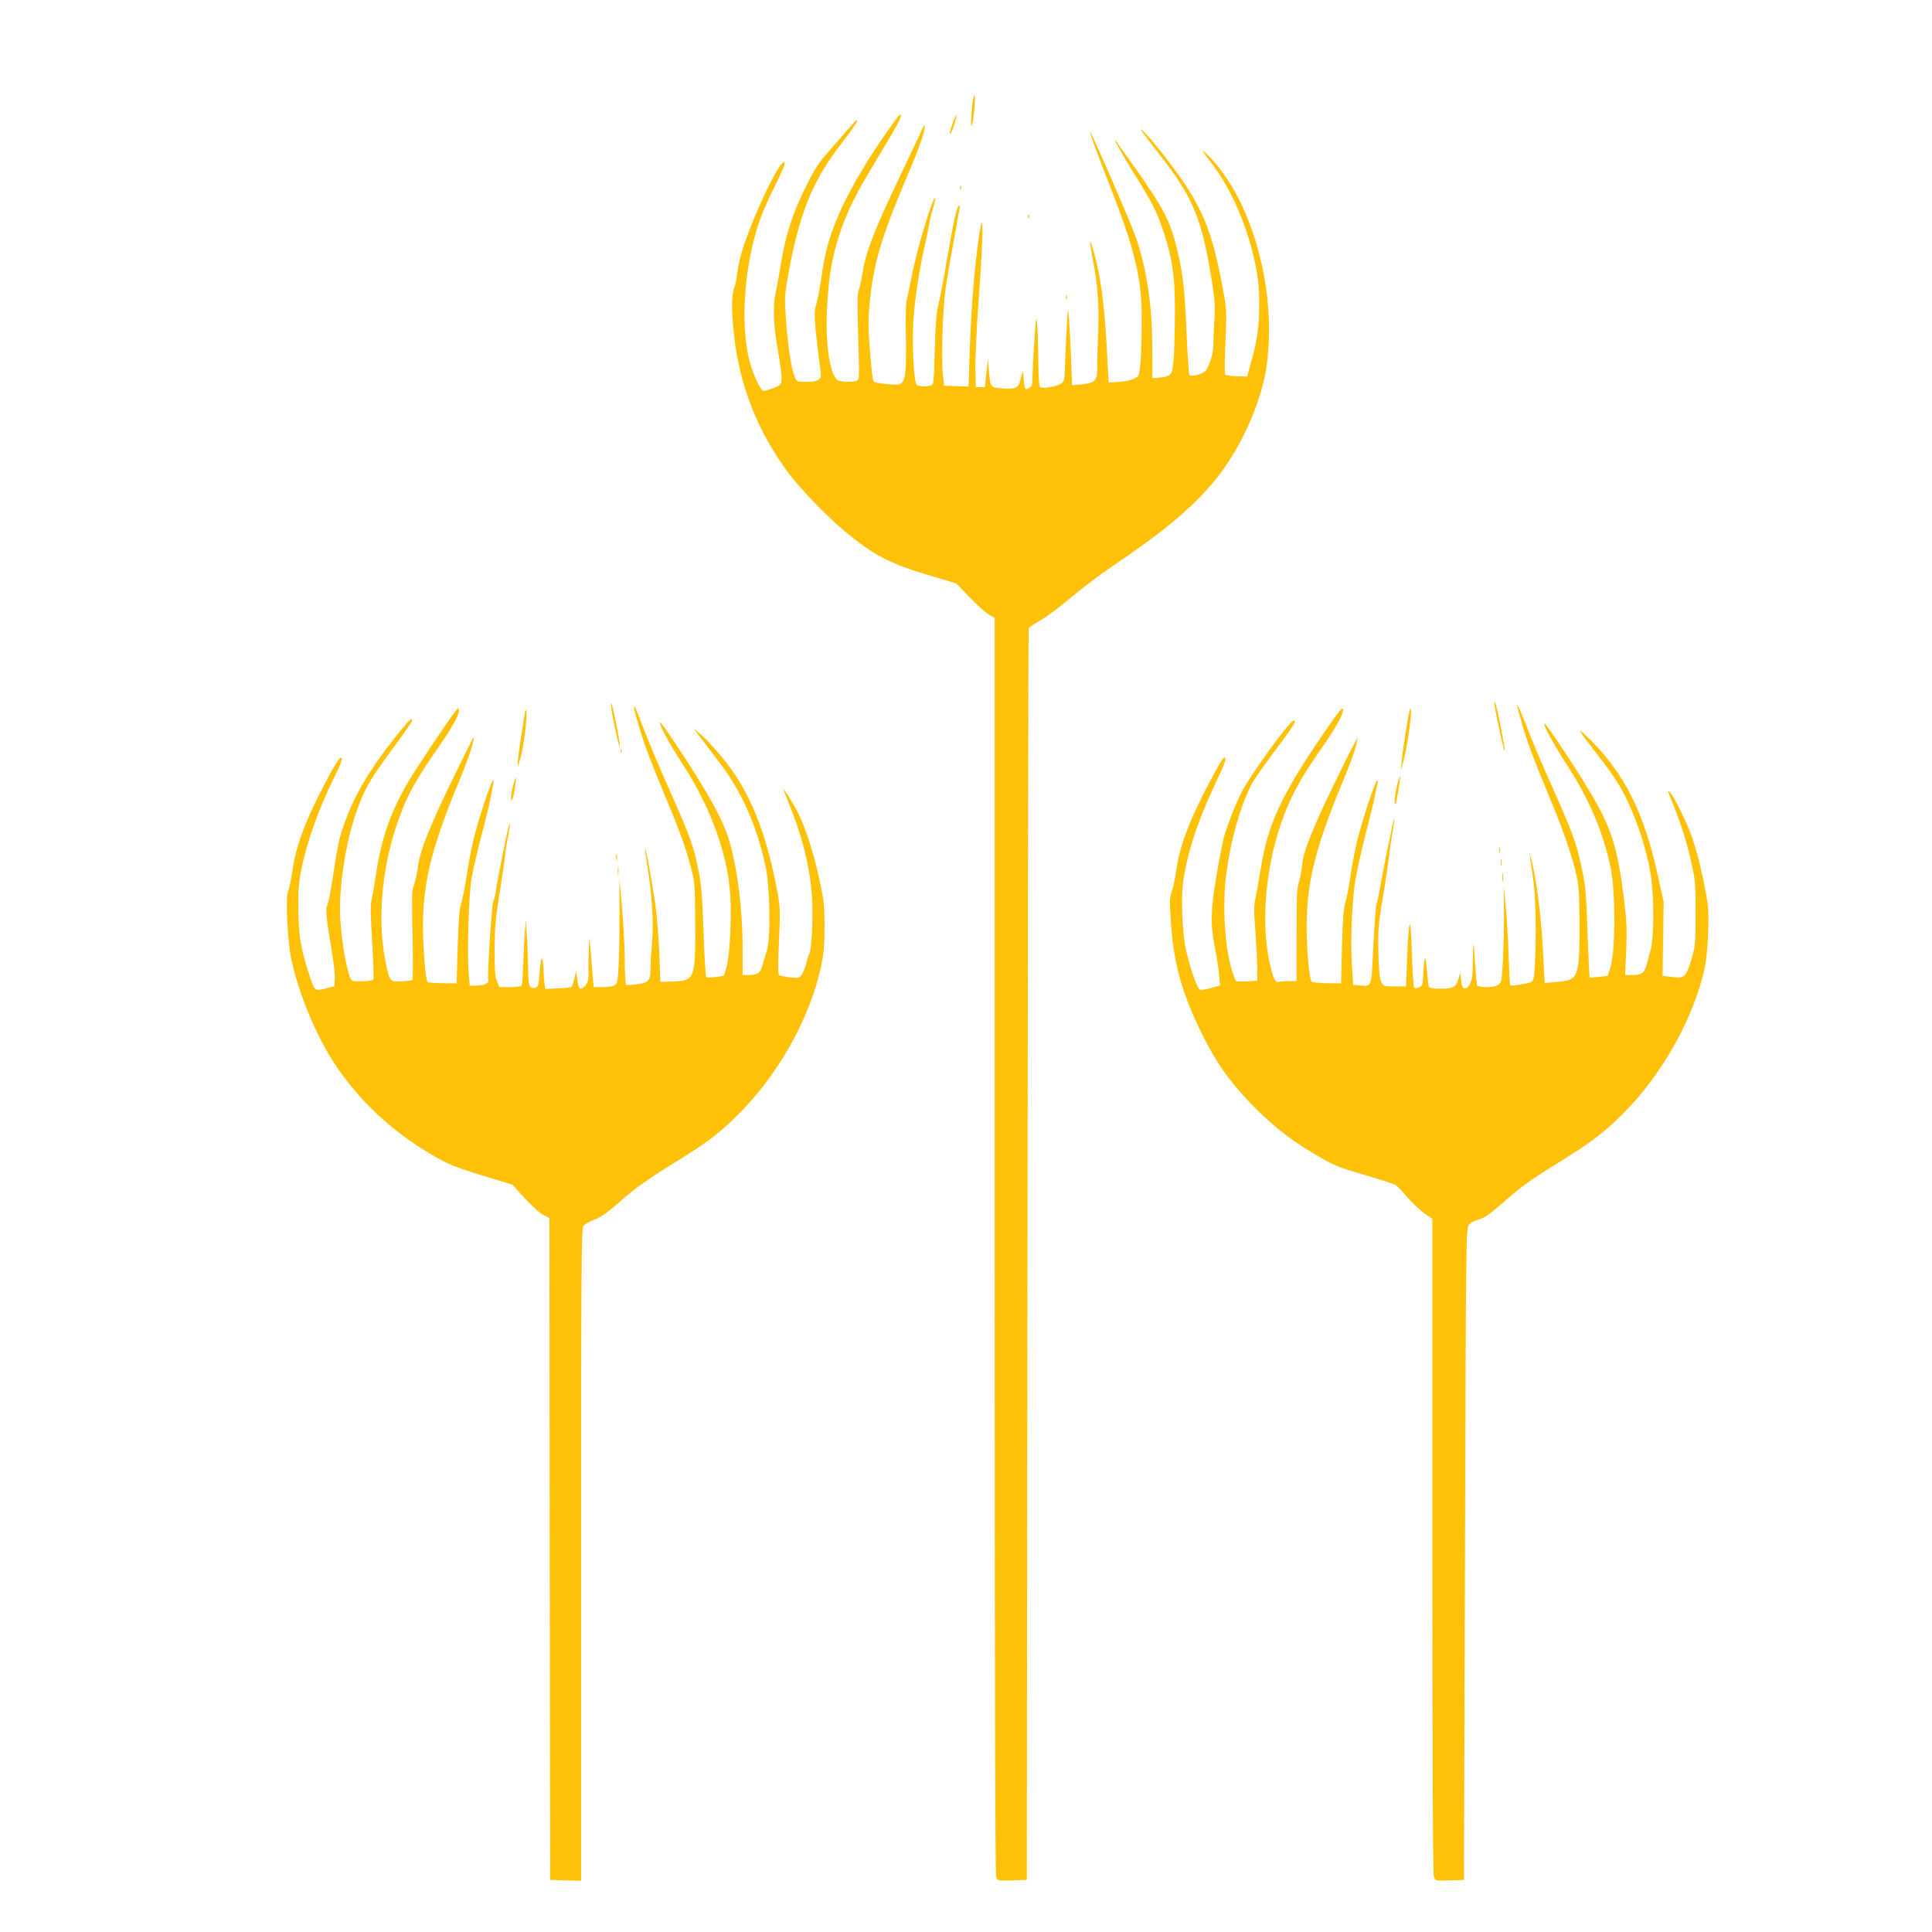 <?xml version="1.0" standalone="no"?>
<!DOCTYPE svg PUBLIC "-//W3C//DTD SVG 20010904//EN"
 "http://www.w3.org/TR/2001/REC-SVG-20010904/DTD/svg10.dtd">
<svg version="1.0" xmlns="http://www.w3.org/2000/svg"
 width="1280pt" height="1280pt" viewBox="0 0 1280 1280"
 preserveAspectRatio="xMidYMid meet">
<g transform="translate(0,1280) scale(0.1,-0.1)"
fill="#ffc107" stroke="none">
<path d="M6446 12138 c-4 -18 -9 -69 -11 -113 -7 -107 12 -55 21 62 7 84 2
109 -10 51z"/>
<path d="M5945 12022 c-159 -213 -311 -464 -385 -636 -67 -156 -93 -249 -119
-431 -13 -82 -29 -164 -36 -182 -14 -32 -8 -132 24 -373 13 -98 14 -96 -5
-114 -11 -11 -35 -16 -80 -16 -65 0 -65 0 -79 34 -22 53 -44 191 -57 366 -11
150 -11 165 11 290 72 416 162 641 357 891 57 73 104 140 103 148 0 10 -15 -2
-37 -28 -20 -24 -81 -94 -135 -155 -86 -97 -107 -129 -167 -251 -90 -182 -133
-315 -165 -505 -14 -85 -31 -177 -37 -205 -19 -80 -13 -217 16 -379 15 -82 26
-166 24 -188 -3 -38 -6 -41 -53 -59 -27 -10 -57 -19 -66 -19 -19 0 -70 108
-93 197 -59 228 -39 588 50 881 20 67 65 174 109 262 75 150 91 196 59 170
-46 -39 -192 -351 -259 -555 -18 -55 -36 -131 -40 -170 -4 -38 -13 -85 -21
-104 -17 -40 -18 -149 -3 -292 34 -341 155 -653 360 -929 76 -103 253 -287
371 -386 191 -159 303 -219 558 -294 l185 -55 90 -93 c49 -51 106 -103 127
-114 l38 -22 0 -4157 c0 -2717 3 -4167 10 -4184 10 -26 10 -26 106 -23 l97 3
4 4140 c3 2277 6 4145 8 4151 1 5 38 31 81 56 44 25 135 94 204 153 69 59 193
152 275 207 499 336 712 550 875 885 62 127 114 280 135 397 61 353 -2 784
-165 1122 -60 125 -147 250 -221 319 -48 45 -48 44 43 -77 161 -213 294 -592
300 -854 4 -174 -8 -280 -45 -414 l-34 -125 -69 2 c-37 2 -71 6 -76 11 -5 5
-5 102 1 217 8 197 8 216 -14 335 -65 358 -122 512 -265 725 -98 145 -280 369
-280 343 0 -3 60 -83 134 -177 214 -275 270 -415 337 -836 18 -116 20 -160 14
-255 -4 -63 -6 -132 -6 -153 2 -49 -27 -146 -52 -174 -20 -23 -93 -41 -107
-27 -4 5 -13 135 -19 289 -12 294 -27 412 -76 595 -46 170 -97 257 -388 660
-41 58 31 -73 110 -199 126 -201 159 -265 202 -397 58 -177 74 -287 75 -499 0
-247 -8 -406 -22 -432 -13 -24 -33 -31 -92 -36 l-35 -2 -1 195 c0 291 -37 535
-113 750 -35 98 -293 691 -299 686 -4 -4 31 -100 132 -359 164 -421 209 -606
210 -862 1 -208 -8 -366 -21 -391 -14 -25 -68 -42 -143 -45 l-55 -3 -7 129
c-16 332 -37 515 -74 669 -42 169 -55 182 -25 24 35 -183 44 -316 36 -501 -4
-95 -6 -197 -6 -228 2 -79 -15 -97 -100 -105 l-66 -6 -7 183 c-4 101 -11 220
-14 264 -7 76 -7 73 -16 -90 -5 -93 -10 -205 -11 -249 -1 -68 -4 -81 -23 -96
-24 -19 -123 -37 -141 -25 -7 4 -11 68 -12 178 -1 95 -4 204 -8 242 -5 61 -8
46 -19 -125 -7 -107 -12 -216 -12 -242 0 -38 -4 -50 -21 -58 -11 -7 -23 -10
-25 -7 -5 5 -10 40 -14 92 -2 30 -2 30 -10 5 -4 -14 -11 -38 -14 -53 -9 -37
-41 -48 -120 -40 -75 7 -74 5 -84 118 l-6 80 -11 -95 -10 -95 -30 0 -30 0 -3
123 c-1 68 9 279 23 470 36 491 31 651 -10 325 -25 -199 -43 -451 -51 -695
l-7 -219 -81 3 -81 3 -8 75 c-12 105 -1 433 18 570 9 63 29 183 45 265 15 83
31 166 33 185 3 19 9 50 13 69 5 23 4 32 -4 27 -14 -9 -35 -104 -82 -378 -22
-128 -47 -257 -55 -287 -11 -38 -18 -129 -22 -288 -6 -224 -7 -232 -27 -237
-36 -10 -83 -6 -94 7 -18 21 -30 275 -21 418 10 145 36 324 73 488 13 58 27
126 31 151 4 25 15 74 26 109 11 35 17 66 15 69 -15 15 -124 -349 -156 -520
-11 -62 -26 -128 -31 -146 -6 -19 -10 -103 -8 -200 5 -255 0 -331 -24 -355
-17 -17 -28 -18 -100 -12 -45 4 -85 12 -88 17 -8 12 -16 78 -29 252 -8 91 -8
164 0 250 26 284 76 451 274 915 62 146 102 268 91 279 -2 3 -7 -4 -11 -14 -4
-10 -60 -129 -124 -264 -193 -402 -254 -556 -275 -697 -8 -51 -19 -102 -26
-115 -9 -17 -10 -86 -4 -283 9 -304 9 -306 -8 -317 -19 -12 -112 -9 -129 5
-54 42 -83 261 -67 507 12 193 33 311 79 452 52 159 106 266 255 513 126 207
159 269 153 285 -2 4 -12 -4 -23 -18z"/>
<path d="M6317 11998 c-25 -68 -31 -94 -19 -83 11 11 44 116 38 122 -2 2 -10
-16 -19 -39z"/>
<path d="M6361 11554 c0 -11 3 -14 6 -6 3 7 2 16 -1 19 -3 4 -6 -2 -5 -13z"/>
<path d="M6811 11364 c0 -11 3 -14 6 -6 3 7 2 16 -1 19 -3 4 -6 -2 -5 -13z"/>
<path d="M7062 10830 c0 -14 2 -19 5 -12 2 6 2 18 0 25 -3 6 -5 1 -5 -13z"/>
<path d="M9905 8110 c9 -60 56 -274 61 -279 7 -8 4 12 -25 162 -16 81 -32 151
-36 155 -4 4 -4 -13 0 -38z"/>
<path d="M4056 8068 c23 -123 46 -219 51 -215 6 7 -49 287 -57 287 -4 0 -1
-33 6 -72z"/>
<path d="M10051 8129 c-1 -3 12 -53 29 -111 35 -126 81 -249 183 -494 91 -217
146 -375 177 -504 19 -81 23 -125 24 -295 2 -410 -1 -418 -157 -431 l-73 -7
-12 224 c-11 217 -43 464 -76 595 -17 64 -16 55 10 -117 18 -116 24 -364 13
-578 -4 -82 -8 -106 -22 -116 -14 -10 -136 -30 -142 -23 -2 2 -6 91 -10 198
-3 107 -12 256 -20 330 l-13 135 2 -180 c1 -191 -9 -431 -20 -459 -4 -10 -18
-22 -31 -27 -36 -14 -123 -11 -128 4 -2 6 -8 77 -13 157 -9 143 -9 144 -13 55
-1 -49 -3 -110 -3 -135 -1 -53 -29 -103 -54 -98 -12 2 -18 17 -22 53 l-6 50
-12 -42 c-16 -54 -34 -63 -120 -63 -53 0 -71 4 -76 15 -3 8 -8 55 -12 105 -10
128 -18 108 -27 -64 -2 -31 -7 -40 -26 -48 -14 -5 -28 -5 -32 -1 -4 4 -11 109
-15 233 -9 262 -20 246 -32 -45 l-7 -180 -75 0 c-73 0 -75 1 -89 30 -11 22
-16 77 -19 195 -3 148 -1 183 27 345 17 99 35 223 41 275 6 52 18 133 26 178
9 46 14 86 11 88 -4 4 -76 -347 -98 -481 -6 -38 -15 -74 -19 -80 -4 -5 -13
-128 -21 -273 -14 -295 -8 -277 -95 -270 l-39 3 -8 130 c-10 160 -1 393 19
538 8 60 40 206 70 325 31 120 60 239 65 267 4 27 11 61 15 74 5 17 4 22 -4
17 -16 -9 -115 -320 -140 -436 -11 -52 -28 -146 -37 -208 -9 -63 -23 -135 -32
-160 -11 -34 -17 -113 -22 -292 l-6 -245 -93 1 c-52 1 -98 6 -102 10 -16 17
-33 209 -33 364 0 293 57 523 240 964 41 99 78 198 83 220 5 23 12 52 15 66
11 41 -223 -435 -277 -564 -70 -165 -85 -214 -93 -292 -4 -38 -14 -84 -21
-103 -11 -26 -14 -103 -14 -342 l0 -309 -49 0 c-27 0 -55 -2 -63 -5 -25 -9
-38 11 -58 90 -67 264 -43 631 64 950 56 165 123 294 246 470 122 174 173 265
168 298 -2 16 -34 -23 -121 -150 -285 -416 -374 -605 -422 -895 -14 -84 -30
-175 -36 -203 -13 -59 -13 -75 1 -265 5 -80 10 -177 10 -217 l0 -71 -66 -4
c-36 -1 -69 -1 -74 2 -4 3 -15 29 -24 58 -51 153 -69 437 -42 650 29 222 92
448 169 598 14 27 84 127 156 223 122 162 150 208 119 195 -35 -14 -287 -364
-343 -474 -41 -80 -103 -241 -120 -310 -8 -36 -30 -148 -47 -250 -37 -218 -39
-318 -9 -470 12 -58 24 -137 28 -177 l6 -72 -57 -16 c-31 -9 -64 -15 -73 -13
-19 3 -63 125 -94 258 -26 113 -36 348 -20 461 30 201 96 401 218 658 61 129
72 161 55 161 -10 0 -27 -27 -100 -165 -129 -243 -197 -422 -218 -574 -8 -58
-22 -126 -31 -150 -15 -39 -15 -61 -5 -210 19 -270 75 -470 208 -736 89 -181
176 -304 309 -444 138 -144 260 -243 413 -334 160 -95 158 -94 372 -157 95
-28 181 -56 190 -63 9 -7 45 -44 78 -83 34 -40 85 -87 112 -105 l50 -34 0
-2167 c0 -1414 3 -2175 10 -2193 10 -26 10 -26 105 -23 l94 3 7 2160 c6 2109
7 2160 26 2181 10 12 38 27 61 33 49 15 67 28 207 150 72 64 167 131 310 219
238 147 319 209 451 342 257 260 461 628 534 960 9 41 19 145 22 230 5 133 2
171 -16 270 -27 142 -54 251 -88 355 -27 86 -126 287 -151 308 -8 6 -13 8 -11
2 85 -206 124 -326 161 -499 19 -86 22 -132 22 -311 -1 -199 -2 -215 -28 -300
-36 -120 -45 -128 -127 -118 l-64 8 4 245 3 245 -37 169 c-92 424 -226 689
-465 921 -81 78 -66 51 64 -115 58 -74 124 -168 147 -208 91 -158 172 -387
204 -577 25 -149 25 -429 -1 -515 -7 -25 -18 -64 -24 -87 -15 -59 -32 -73 -92
-73 l-51 0 7 168 c6 148 3 193 -18 363 -40 312 -81 442 -208 659 -89 153 -308
484 -315 476 -10 -10 54 -127 146 -270 151 -233 242 -446 292 -686 33 -157 32
-550 -1 -657 l-18 -58 -58 -7 c-32 -4 -60 -6 -62 -4 -2 3 -8 121 -13 263 -10
308 -13 344 -46 492 -30 137 -59 216 -195 521 -58 129 -124 285 -147 345 -41
108 -79 196 -80 184z"/>
<path d="M4200 8115 c0 -22 52 -198 89 -296 21 -57 73 -187 115 -288 100 -238
130 -321 169 -461 31 -115 31 -116 33 -387 2 -369 -2 -381 -151 -386 l-80 -2
-7 190 c-4 105 -16 253 -27 330 -25 167 -62 368 -67 362 -2 -2 5 -55 15 -118
30 -173 43 -386 31 -504 -5 -55 -10 -130 -10 -166 0 -86 -11 -100 -89 -110
-35 -5 -67 -6 -72 -3 -5 3 -9 74 -10 157 0 84 -8 242 -18 352 l-17 200 0 -240
c1 -255 -6 -429 -18 -457 -9 -20 -36 -28 -102 -28 l-51 0 -12 143 c-6 78 -13
158 -15 177 -1 19 -4 -21 -6 -90 -2 -69 -2 -134 -1 -145 3 -30 -7 -62 -25 -79
-29 -29 -41 -19 -49 42 l-7 57 -13 -48 c-6 -26 -15 -51 -19 -55 -4 -4 -45 -9
-90 -10 l-83 -4 -7 47 c-3 26 -6 69 -6 94 0 25 -4 52 -9 60 -5 8 -11 -24 -16
-87 -6 -90 -9 -101 -28 -106 -40 -10 -47 9 -48 128 -1 61 -4 158 -8 216 l-7
105 -7 -85 c-4 -47 -9 -142 -11 -212 -2 -69 -7 -131 -10 -137 -4 -6 -37 -11
-77 -11 l-70 0 -16 38 c-13 30 -16 72 -16 212 1 146 6 206 31 360 17 102 34
217 37 255 4 39 14 100 22 137 8 37 13 76 11 85 -4 17 -79 -352 -94 -457 -4
-25 -11 -53 -16 -63 -10 -19 -41 -504 -33 -517 12 -19 -28 -40 -75 -40 l-48 0
-7 86 c-11 132 1 515 19 624 9 52 39 182 67 289 45 173 58 228 76 336 12 67
-17 4 -62 -135 -64 -200 -81 -270 -110 -455 -14 -88 -32 -181 -41 -207 -11
-33 -17 -114 -22 -285 l-7 -238 -93 1 c-51 1 -95 4 -98 7 -12 12 -24 128 -30
292 -12 335 43 573 245 1057 59 143 98 264 89 274 -2 1 -60 -115 -130 -259
-163 -335 -225 -492 -239 -598 -5 -44 -17 -99 -26 -121 -14 -35 -15 -77 -10
-334 4 -161 3 -295 -1 -297 -4 -3 -36 -7 -72 -8 -76 -5 -79 -2 -104 121 -71
346 -9 784 158 1125 30 61 102 178 160 260 118 168 166 251 166 286 -1 24 -1
23 -25 -6 -41 -50 -270 -394 -320 -481 -107 -187 -166 -356 -200 -570 -13 -88
-29 -178 -34 -201 -7 -29 -6 -112 5 -279 8 -130 11 -240 7 -245 -11 -10 -125
-15 -139 -6 -28 17 -68 225 -80 412 -11 182 31 475 97 675 55 168 98 245 242
438 75 101 137 190 137 198 0 25 -17 8 -115 -115 -171 -215 -273 -390 -339
-583 -31 -90 -38 -124 -72 -347 -14 -91 -30 -171 -36 -178 -13 -16 -5 -101 28
-292 14 -79 24 -166 22 -194 l-3 -51 -50 -13 c-82 -21 -79 -24 -118 95 -53
160 -70 264 -71 437 -1 118 4 174 22 261 36 179 119 410 219 609 40 78 56 125
43 125 -13 0 -41 -44 -112 -180 -127 -241 -189 -410 -211 -571 -9 -59 -21
-117 -27 -130 -20 -36 -6 -330 20 -454 48 -226 163 -505 286 -691 160 -244
377 -447 642 -603 121 -71 149 -82 422 -165 l115 -35 83 -91 c46 -50 101 -100
123 -110 l39 -20 2 -2193 3 -2192 103 -3 102 -3 0 2158 c0 1919 2 2161 15
2180 9 12 42 32 74 43 45 17 86 46 177 127 89 78 171 137 329 235 240 149 297
191 414 303 285 272 507 660 582 1019 17 77 22 137 22 256 0 137 -4 172 -31
300 -43 196 -95 357 -148 461 -37 71 -105 177 -93 144 2 -5 24 -59 48 -120 88
-220 138 -446 143 -637 3 -141 -6 -299 -19 -323 -6 -11 -16 -42 -22 -70 -7
-27 -20 -60 -30 -73 -16 -22 -22 -23 -78 -17 -33 4 -65 10 -71 14 -8 5 -8 70
-1 226 9 204 8 226 -11 329 -66 347 -151 579 -285 781 -59 87 -167 213 -230
266 l-40 34 35 -47 c19 -25 79 -104 133 -175 151 -198 250 -420 309 -693 30
-141 35 -473 8 -560 -10 -30 -23 -74 -29 -97 -13 -49 -33 -63 -90 -63 l-41 0
0 180 c0 300 -48 622 -116 789 -56 135 -150 296 -342 584 -46 70 -87 125 -90
122 -9 -9 65 -147 149 -275 200 -308 312 -631 320 -925 4 -162 -10 -371 -29
-427 l-17 -53 -54 -8 c-30 -4 -58 -4 -62 0 -4 5 -13 141 -18 303 -9 248 -15
314 -36 417 -32 154 -51 208 -195 532 -65 146 -139 322 -165 391 -47 126 -64
163 -65 145z"/>
<path d="M9337 8085 c-12 -51 -45 -266 -51 -330 l-5 -60 19 70 c22 78 53 294
48 328 -3 19 -5 18 -11 -8z"/>
<path d="M3481 8098 c-56 -340 -66 -447 -31 -314 21 78 45 272 37 302 -2 10
-5 16 -6 12z"/>
<path d="M4111 7824 c0 -11 3 -14 6 -6 3 7 2 16 -1 19 -3 4 -6 -2 -5 -13z"/>
<path d="M9256 7596 c-16 -63 -22 -135 -10 -124 6 7 35 180 30 185 -2 2 -11
-25 -20 -61z"/>
<path d="M3395 7579 c-9 -43 -12 -76 -7 -81 5 -5 14 22 21 67 7 42 11 79 8 82
-3 2 -12 -28 -22 -68z"/>
<path d="M9932 7165 c0 -16 2 -22 5 -12 2 9 2 23 0 30 -3 6 -5 -1 -5 -18z"/>
<path d="M4082 7120 c0 -19 2 -27 5 -17 2 9 2 25 0 35 -3 9 -5 1 -5 -18z"/>
<path d="M9943 7085 c0 -22 2 -30 4 -17 2 12 2 30 0 40 -3 9 -5 -1 -4 -23z"/>
<path d="M4093 7030 c0 -25 2 -35 4 -22 2 12 2 32 0 45 -2 12 -4 2 -4 -23z"/>
<path d="M9953 6985 c0 -27 2 -38 4 -22 2 15 2 37 0 50 -2 12 -4 0 -4 -28z"/>
</g>
</svg>
